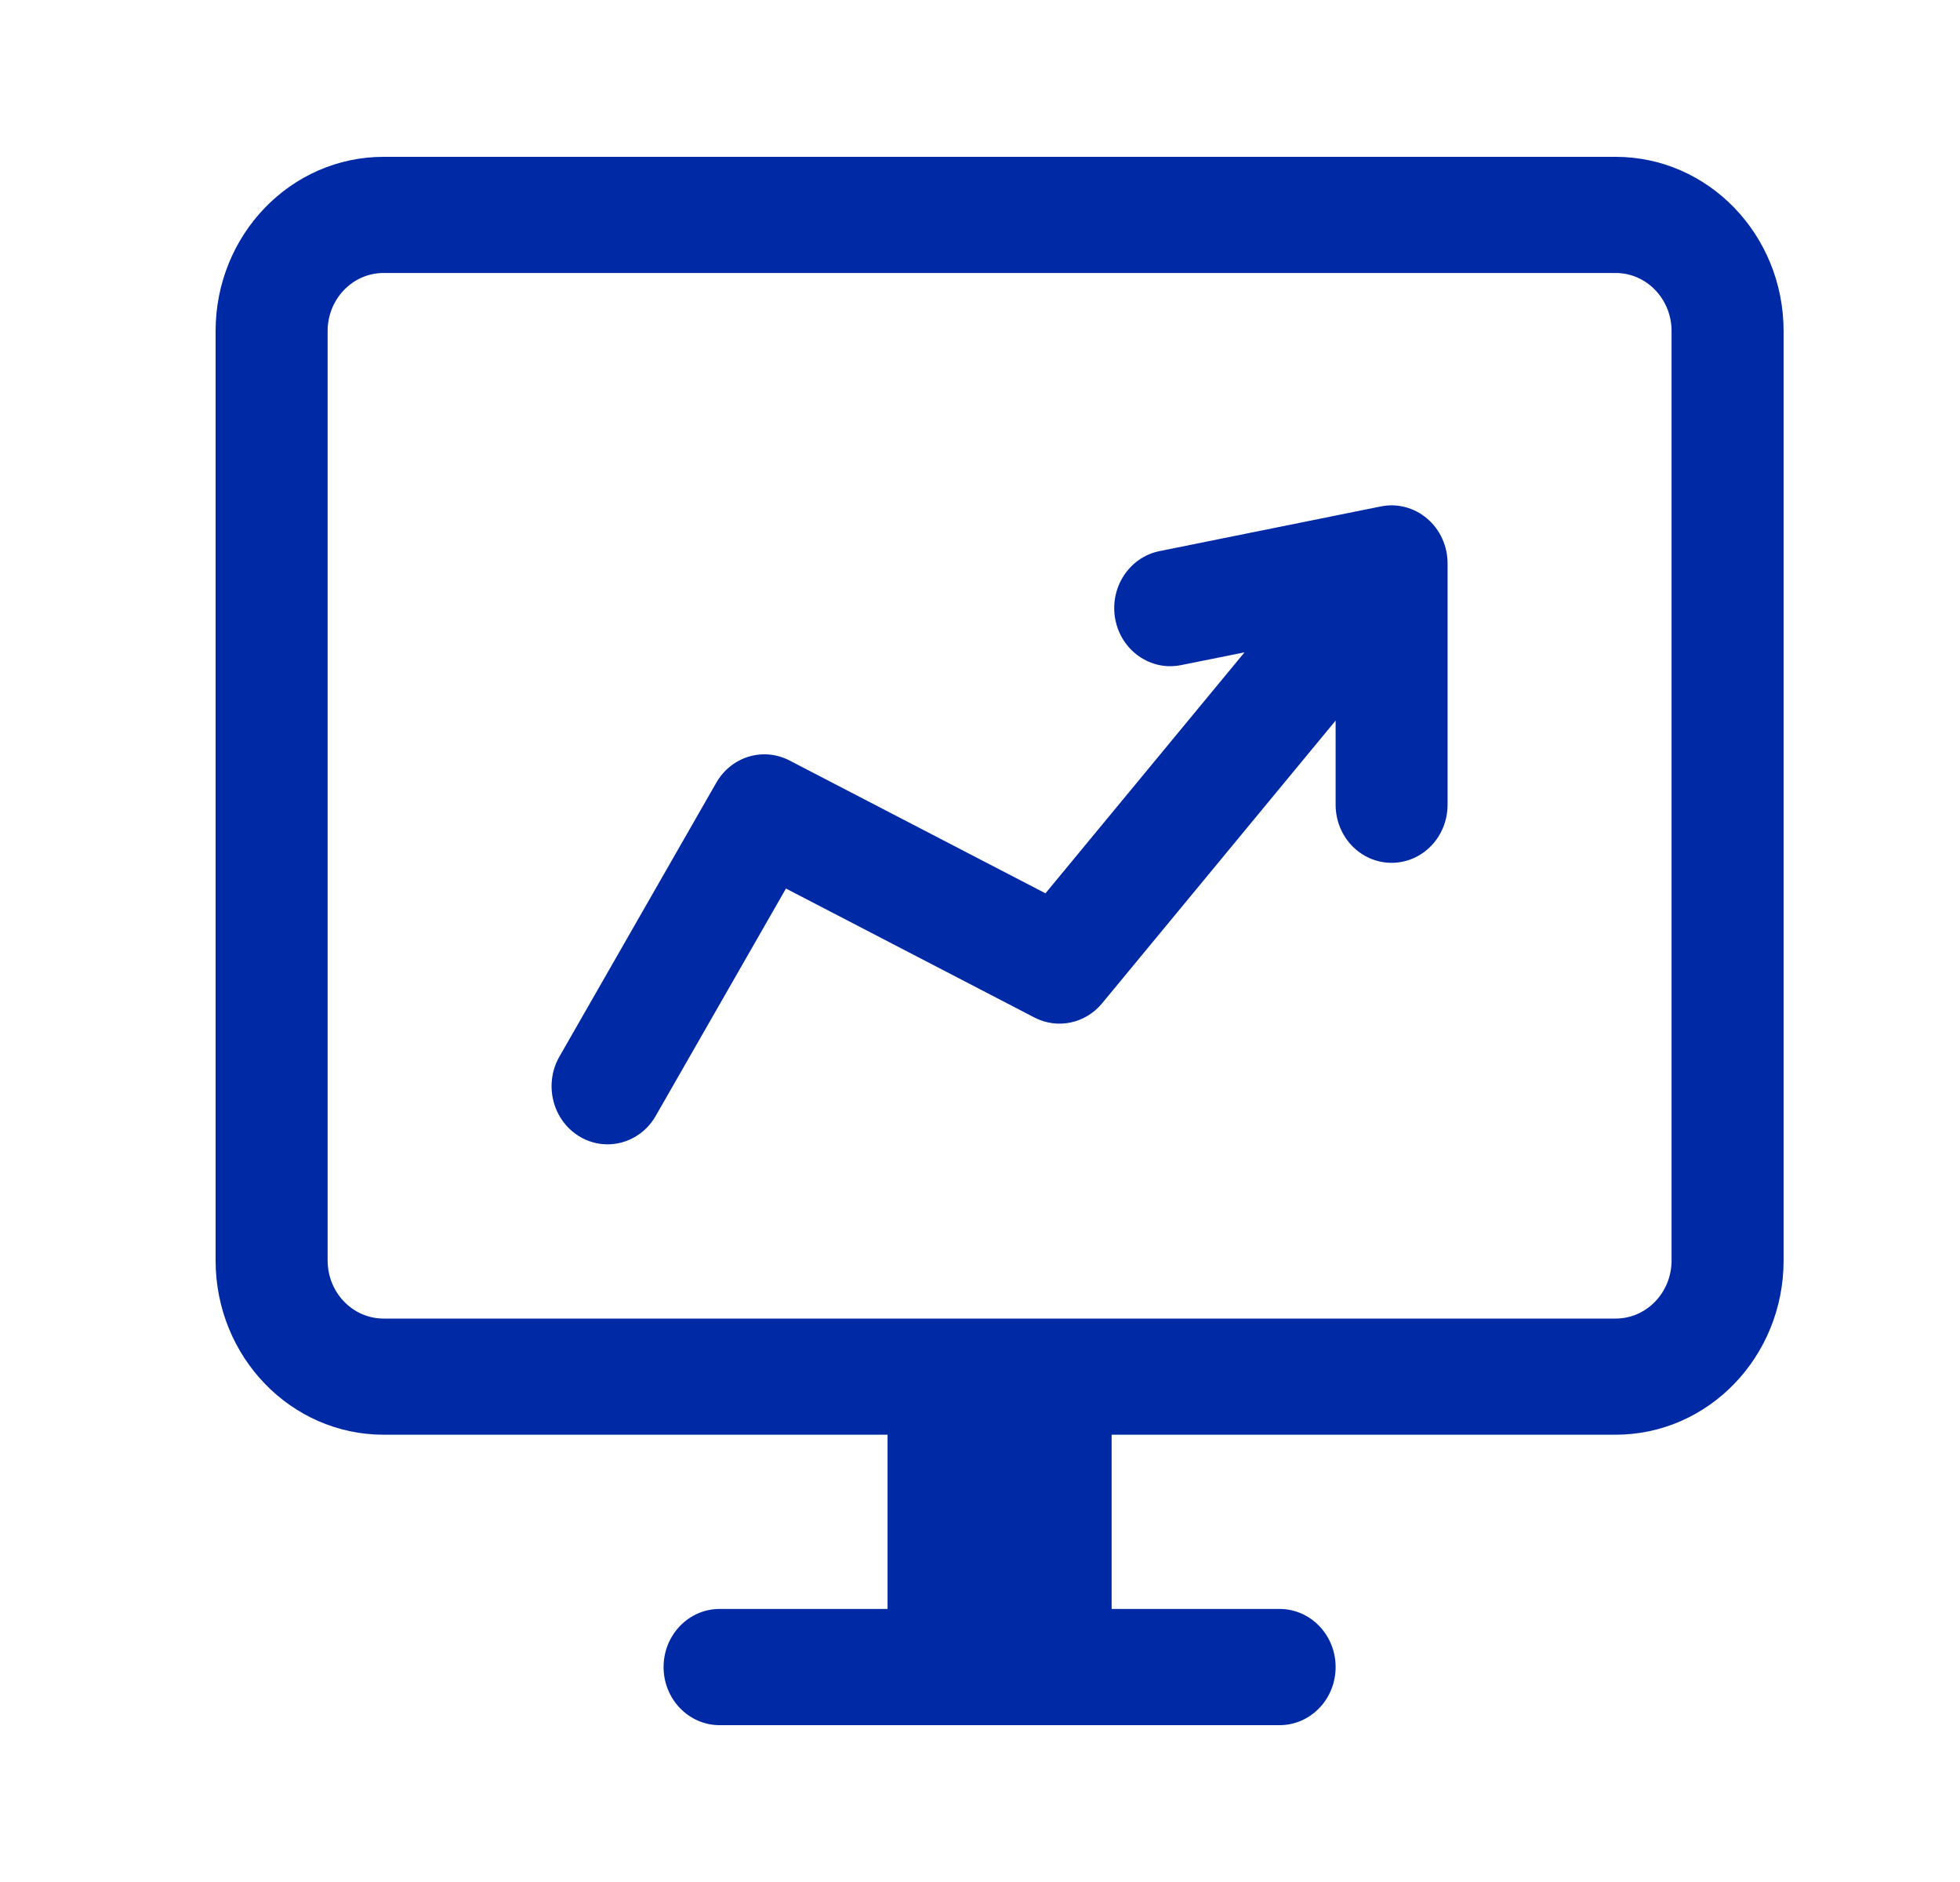 <svg width="25" height="24" viewBox="0 0 25 24" fill="none" xmlns="http://www.w3.org/2000/svg">
<path d="M18.464 7.185C18.464 6.964 18.369 6.754 18.204 6.614C18.04 6.473 17.823 6.416 17.614 6.458L14.79 7.028C14.403 7.106 14.15 7.495 14.225 7.896C14.301 8.298 14.676 8.56 15.063 8.482L15.874 8.319L13.335 11.392L10.07 9.698C9.735 9.524 9.327 9.648 9.136 9.982L7.136 13.473C6.934 13.825 7.046 14.28 7.385 14.489C7.724 14.698 8.163 14.582 8.364 14.23L10.025 11.331L13.195 12.976C13.488 13.128 13.844 13.053 14.057 12.795L17.036 9.189V10.262C17.036 10.671 17.355 11.003 17.75 11.003C18.145 11.003 18.464 10.671 18.464 10.262V7.185Z" fill="#0029A5"/>
<path fill-rule="evenodd" clip-rule="evenodd" d="M4.893 2C3.709 2 2.75 2.995 2.75 4.222V16.074C2.75 17.301 3.709 18.296 4.893 18.296H11.321V20.518H9.179C8.784 20.518 8.464 20.85 8.464 21.259C8.464 21.668 8.784 22 9.179 22H16.321C16.716 22 17.036 21.668 17.036 21.259C17.036 20.85 16.716 20.518 16.321 20.518H14.179V18.296H20.607C21.791 18.296 22.75 17.301 22.75 16.074V4.222C22.75 2.995 21.791 2 20.607 2H4.893ZM4.179 4.222C4.179 3.813 4.498 3.481 4.893 3.481H20.607C21.002 3.481 21.321 3.813 21.321 4.222V16.074C21.321 16.483 21.002 16.815 20.607 16.815H4.893C4.498 16.815 4.179 16.483 4.179 16.074V4.222Z" fill="#0029A5"/>
</svg>
